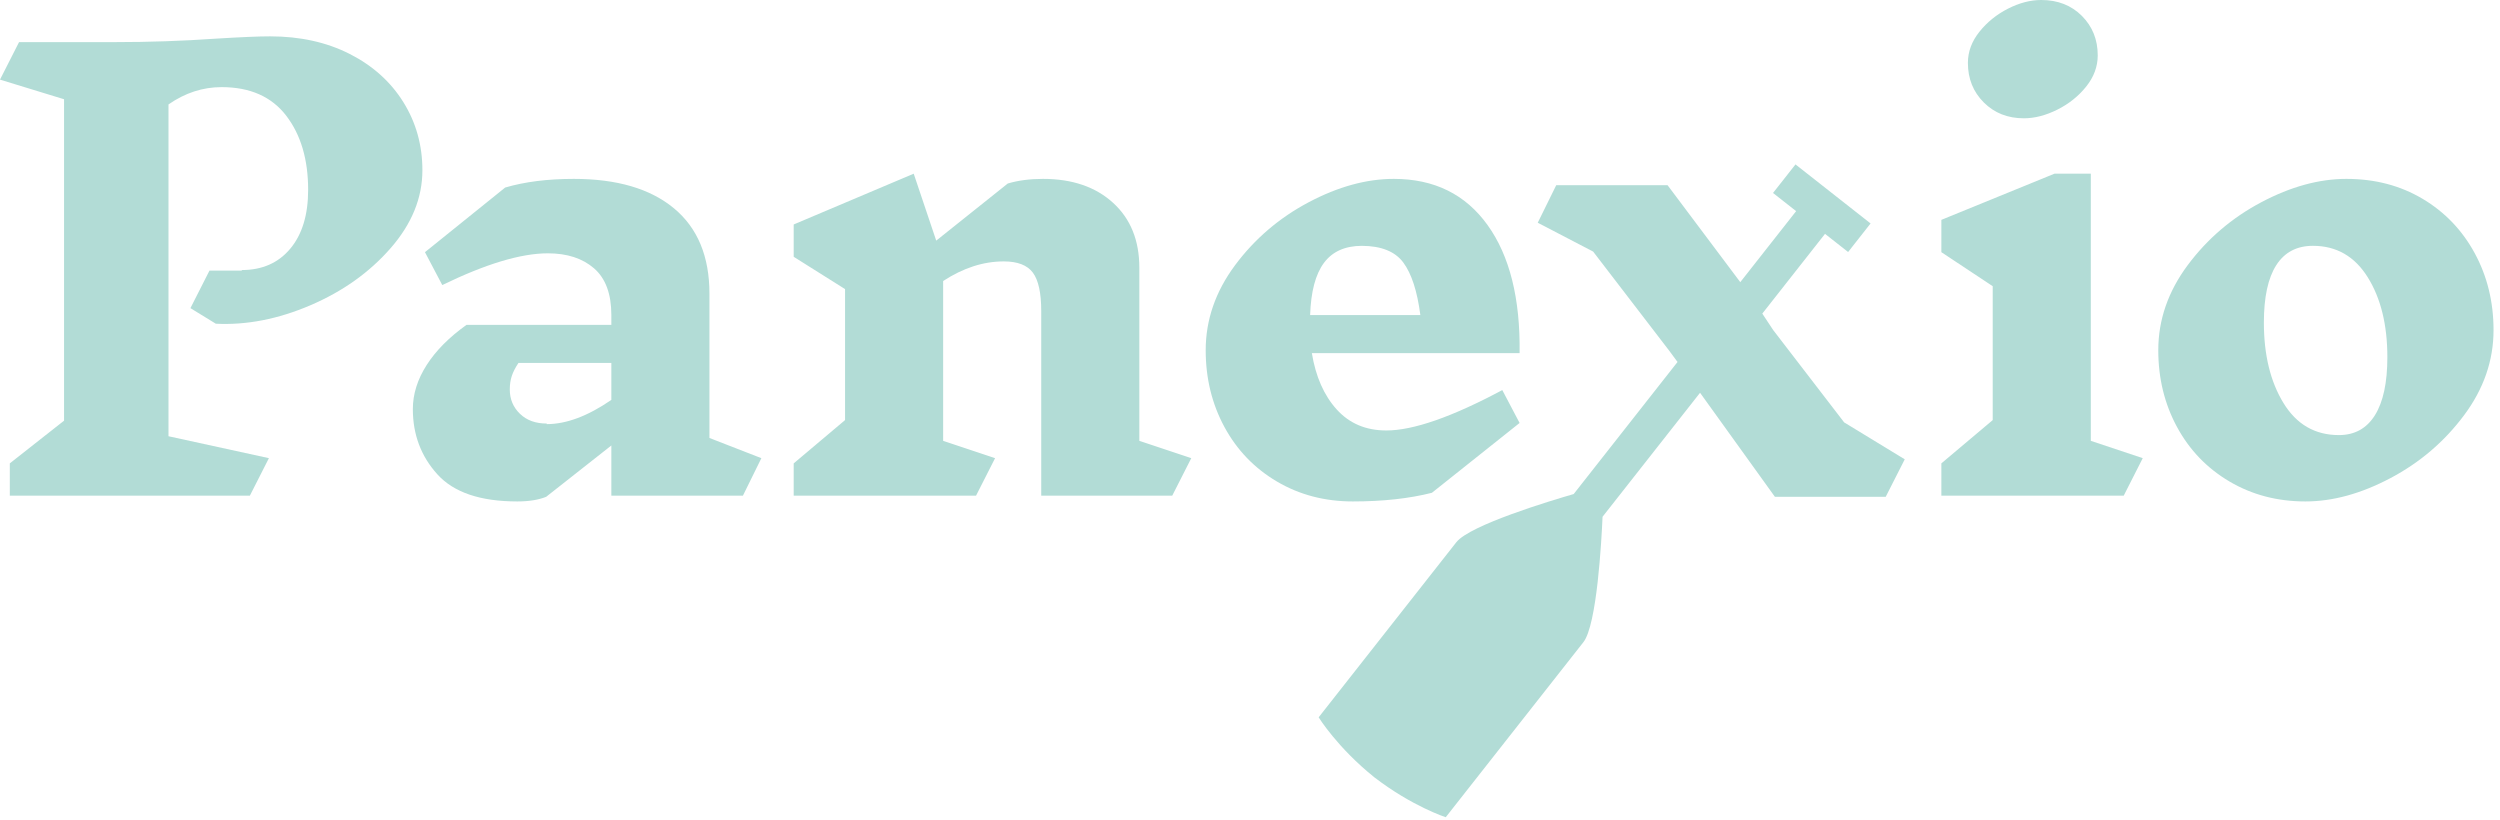 <?xml version="1.0" encoding="UTF-8"?> <svg xmlns="http://www.w3.org/2000/svg" height="105" viewBox="0 0 320 105" width="320"><g fill="none" fill-rule="evenodd"><g fill="#b2dcd6"><path d="m51.629 13.073c-1.625-2.609-3.915-4.665-6.869-6.168-2.954-1.501-6.352-2.252-10.193-2.252-1.477 0-3.792.099-6.943.295-4.235.296-8.543.443-12.925.443h-12.261l-2.438 4.801 8.199 2.512v41.14l-6.943 5.466v4.136h30.726l2.438-4.801-12.853-2.806v-42.471c2.117-1.477 4.383-2.216 6.796-2.216 3.643 0 6.4 1.219 8.272 3.656 1.871 2.438 2.807 5.603 2.807 9.492 0 3.201-.764 5.712-2.29 7.534s-3.595 2.732-6.204 2.732v.074h-4.136l-2.437 4.801 3.249 1.994c3.939.198 7.977-.591 12.113-2.363 4.137-1.772 7.559-4.21 10.267-7.312 2.708-3.103 4.063-6.426 4.063-9.971 0-3.201-.813-6.106-2.438-8.716"></path><path d="m78.253 51.186c-3.004 2.068-5.762 3.102-8.273 3.102v-.074c-1.429 0-2.574-.418-3.435-1.256-.862-.836-1.292-1.871-1.292-3.102 0-.639.085-1.219.258-1.735.172-.517.455-1.072.85-1.663h11.892zm12.556-13.591c0-4.775-1.514-8.42-4.542-10.931-3.029-2.511-7.301-3.767-12.816-3.767-3.349 0-6.278.369-8.789 1.108l-10.267 8.273 2.216 4.21c5.564-2.708 10.07-4.063 13.517-4.063 2.461 0 4.431.641 5.909 1.92 1.477 1.281 2.216 3.276 2.216 5.984v1.254h-18.54c-2.215 1.578-3.914 3.288-5.096 5.134-1.182 1.847-1.773 3.73-1.773 5.651 0 3.25 1.046 6.032 3.139 8.346 2.093 2.315 5.503 3.471 10.23 3.471 1.477 0 2.707-.197 3.693-.591l8.347-6.573v6.426h16.84l2.363-4.801-6.647-2.585z"></path><path d="m145.835 34.272c0-3.496-1.12-6.266-3.36-8.31-2.242-2.043-5.233-3.065-8.975-3.065-1.674 0-3.176.197-4.505.591l-9.159 7.312-2.881-8.568-15.362 6.5v4.137l6.573 4.135v16.767l-6.573 5.54v4.136h23.34l2.437-4.801-6.647-2.216v-20.46c2.559-1.673 5.144-2.51 7.755-2.51 1.772 0 3.015.479 3.73 1.44.713.96 1.07 2.598 1.07 4.911v23.636h16.767l2.438-4.801-6.648-2.216z"></path><path d="m169.469 33.644c1.076-1.444 2.69-2.169 4.841-2.177 2.49.008 4.261.72 5.315 2.14 1.059 1.429 1.783 3.669 2.18 6.722h-14.109c.099-3.003.689-5.232 1.773-6.685m13.813 29.434 11.226-8.938-2.215-4.21c-6.453 3.447-11.4 5.17-14.847 5.17-2.61 0-4.727-.897-6.352-2.695-1.625-1.797-2.684-4.198-3.176-7.202h26.59c.098-6.992-1.268-12.457-4.1-16.397-2.832-3.939-6.832-5.909-12.001-5.909-3.497 0-7.127.997-10.895 2.991s-6.906 4.679-9.418 8.051c-2.509 3.374-3.765 7.006-3.765 10.894 0 3.596.799 6.87 2.4 9.825 1.599 2.954 3.84 5.28 6.72 6.979 2.881 1.699 6.118 2.548 9.713 2.548 3.84 0 7.213-.369 10.12-1.107"></path><path d="m226.967 42.248-1.393-2.107 8.028-10.208 2.956 2.325 2.875-3.656-9.611-7.557-2.875 3.656 2.958 2.325-7.149 9.091-9.306-12.408h-14.254l-2.364 4.801 7.09 3.693 9.75 12.704 1.051 1.426-13.293 16.906c-2.92.844-13.286 3.963-15.019 6.166-2.02 2.569-17.623 22.412-17.623 22.412s2.392 3.881 7.126 7.675c4.805 3.706 9.14 5.114 9.14 5.114s15.602-19.842 17.623-22.411c1.732-2.203 2.318-13.012 2.45-16.05l12.48-15.871 9.582 13.32h14.181l2.438-4.801-7.756-4.727z"></path><path d="m267.624 22.232h-4.653l-14.477 5.909v4.137l6.574 4.357v17.136l-6.574 5.54v4.136h23.341l2.436-4.801-6.647-2.216z"></path><path d="m259.056 15.142c1.378 0 2.807-.37 4.284-1.108 1.477-.739 2.707-1.723 3.693-2.954.984-1.231 1.477-2.561 1.477-3.99 0-2.018-.678-3.704-2.031-5.058-1.355-1.355-3.091-2.032-5.207-2.032-1.379 0-2.795.37-4.247 1.108-1.453.738-2.672 1.724-3.656 2.954-.986 1.231-1.478 2.561-1.478 3.989 0 2.02.677 3.705 2.031 5.06 1.355 1.354 3.066 2.031 5.134 2.031"></path><path d="m303.994 53.143c-1.06 1.699-2.598 2.548-4.616 2.548-3.054 0-5.417-1.366-7.091-4.099s-2.511-6.168-2.511-10.303c0-3.25.529-5.7 1.588-7.35 1.059-1.649 2.622-2.474 4.691-2.474 3.002 0 5.341 1.342 7.016 4.026 1.673 2.683 2.511 6.092 2.511 10.229 0 3.25-.529 5.725-1.588 7.423m12.778-20.718c-1.6-2.955-3.829-5.281-6.684-6.98-2.857-1.698-6.107-2.548-9.75-2.548-3.496 0-7.127.997-10.895 2.991-3.766 1.994-6.905 4.679-9.417 8.051-2.511 3.374-3.766 7.006-3.766 10.894 0 3.596.799 6.87 2.4 9.825 1.6 2.954 3.841 5.28 6.722 6.979 2.88 1.699 6.117 2.548 9.712 2.548 3.496 0 7.128-.997 10.894-2.991 3.768-1.994 6.906-4.678 9.418-8.051 2.511-3.372 3.767-7.004 3.767-10.895 0-3.593-.801-6.869-2.401-9.823"></path></g><path d="m176.168 99.697c-.087-.068-.167-.137-.253-.205-.086-.066-.172-.129-.258-.197z" fill="#a3d4c6"></path></g></svg> 